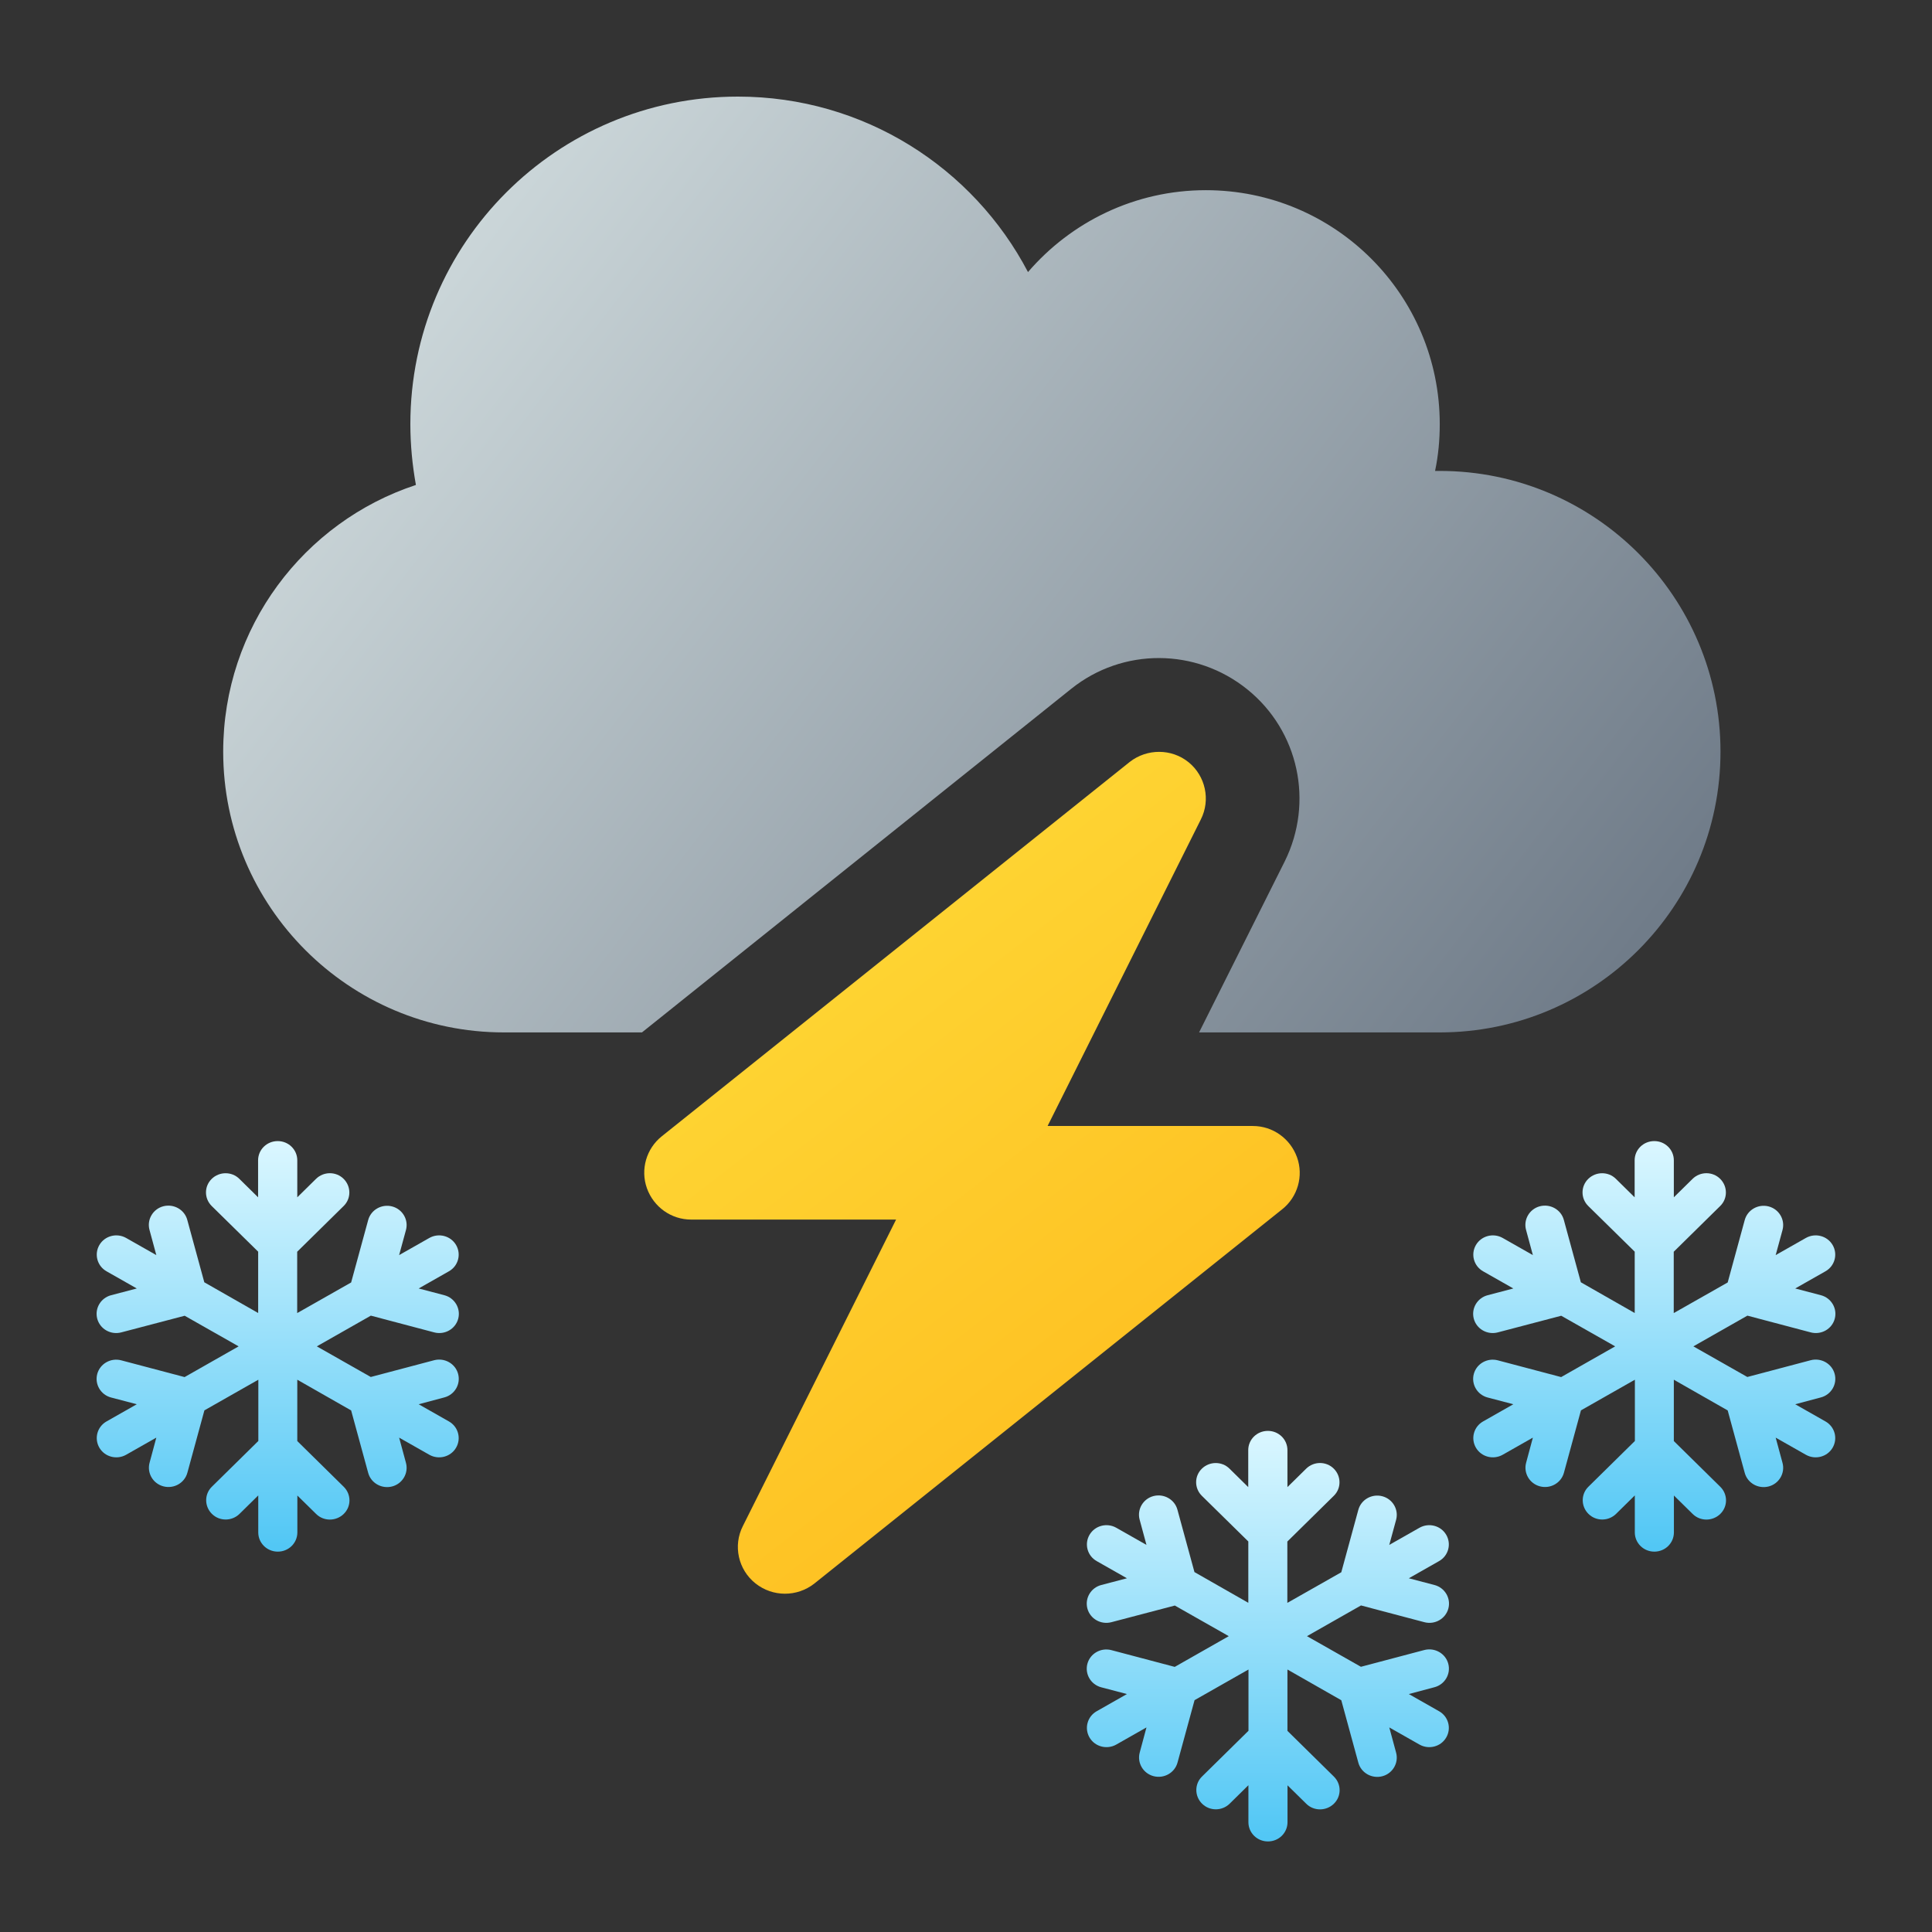 <?xml version="1.0" encoding="UTF-8"?>
<svg width="80px" height="80px" viewBox="0 0 80 80" version="1.1" xmlns="http://www.w3.org/2000/svg" xmlns:xlink="http://www.w3.org/1999/xlink">
    <rect x="0" y="0" width="80" height="80" fill="#333333" stroke="none"/>
    <title>cloud_thunder_snow</title>
    <defs>
        <linearGradient x1="50%" y1="0%" x2="50%" y2="98.604%" id="linearGradient-1">
            <stop stop-color="#DBF7FF" offset="0%"></stop>
            <stop stop-color="#52C7F5" offset="100%"></stop>
        </linearGradient>
        <linearGradient x1="16.074%" y1="-3.461%" x2="83.573%" y2="107.401%" id="linearGradient-2">
            <stop stop-color="#FFDD3A" offset="0%"></stop>
            <stop stop-color="#FDB81B" offset="100%"></stop>
        </linearGradient>
        <linearGradient x1="-4.102%" y1="14.326%" x2="113.907%" y2="71.514%" id="linearGradient-3">
            <stop stop-color="#DBE6E7" offset="0%"></stop>
            <stop stop-color="#687482" offset="100%"></stop>
        </linearGradient>
    </defs>
    <g id="cloud_thunder_snow" stroke="none" stroke-width="1" fill="none" fill-rule="evenodd">
        <rect id="base" x="0" y="0" width="80" height="80"></rect>
        <g id="Group" transform="translate(4, 4)">
            <path d="M48.503,72.25 C48.952,72.25 49.313,71.895 49.313,71.453 L49.313,71.453 L49.313,69.926 L50.089,70.689 C50.403,71.002 50.916,70.998 51.233,70.689 C51.55,70.381 51.55,69.876 51.233,69.564 L51.233,69.564 L49.31,67.671 L49.31,65.131 L51.54,66.403 L52.245,68.986 C52.359,69.411 52.805,69.663 53.237,69.551 C53.668,69.438 53.925,68.999 53.81,68.574 L53.81,68.574 L53.527,67.529 L54.778,68.239 C55.166,68.458 55.662,68.329 55.885,67.947 C56.108,67.565 55.976,67.077 55.588,66.858 L55.588,66.858 L54.336,66.147 L55.396,65.865 C55.828,65.752 56.084,65.314 55.969,64.889 C55.855,64.464 55.409,64.212 54.977,64.324 L54.977,64.324 L52.353,65.018 L50.119,63.75 L52.356,62.478 L54.981,63.172 C55.413,63.285 55.858,63.033 55.973,62.608 C56.087,62.183 55.831,61.745 55.399,61.632 L55.399,61.632 L54.336,61.353 L55.588,60.642 C55.976,60.423 56.108,59.935 55.885,59.553 C55.662,59.171 55.166,59.042 54.778,59.261 L54.778,59.261 L53.527,59.971 L53.81,58.932 C53.925,58.507 53.668,58.069 53.237,57.956 C52.805,57.843 52.359,58.096 52.245,58.521 L52.245,58.521 L51.54,61.104 L49.306,62.372 L49.306,59.832 L51.229,57.939 C51.546,57.631 51.543,57.126 51.229,56.814 C50.916,56.502 50.403,56.502 50.086,56.814 L50.086,56.814 L49.31,57.578 L49.31,56.047 C49.31,55.605 48.949,55.25 48.5,55.25 L48.5,55.25 C48.048,55.25 47.687,55.605 47.687,56.047 L47.687,56.047 L47.687,57.578 L46.911,56.814 C46.597,56.502 46.084,56.505 45.767,56.814 C45.45,57.123 45.45,57.627 45.767,57.939 L45.767,57.939 L47.69,59.829 L47.69,62.369 L45.46,61.097 L44.755,58.514 C44.641,58.089 44.195,57.837 43.763,57.949 C43.332,58.062 43.075,58.501 43.19,58.926 L43.19,58.926 L43.473,59.971 L42.222,59.261 C41.834,59.042 41.338,59.171 41.115,59.553 C40.892,59.935 41.024,60.423 41.412,60.642 L41.412,60.642 L42.664,61.353 L41.601,61.632 C41.169,61.745 40.913,62.183 41.027,62.608 C41.142,63.033 41.587,63.285 42.019,63.172 L42.019,63.172 L44.647,62.482 L46.881,63.75 L44.644,65.022 L42.019,64.328 C41.587,64.215 41.142,64.467 41.027,64.892 C40.913,65.317 41.169,65.755 41.601,65.868 L41.601,65.868 L42.664,66.147 L41.412,66.858 C41.024,67.077 40.892,67.565 41.115,67.947 C41.338,68.329 41.834,68.458 42.222,68.239 L42.222,68.239 L43.473,67.529 L43.193,68.571 C43.079,68.996 43.335,69.434 43.767,69.547 C44.199,69.66 44.644,69.408 44.759,68.983 L44.759,68.983 L45.464,66.4 L47.697,65.131 L47.697,67.668 L45.774,69.561 C45.457,69.869 45.46,70.374 45.774,70.686 C46.088,70.998 46.601,70.998 46.918,70.686 L46.918,70.686 L47.694,69.922 L47.694,71.453 C47.694,71.895 48.055,72.25 48.503,72.25 Z" id="Path" fill="url(#linearGradient-1)"></path>
            <path d="M64.503,60.25 C64.952,60.25 65.313,59.895 65.313,59.453 L65.313,59.453 L65.313,57.926 L66.089,58.689 C66.403,59.002 66.916,58.998 67.233,58.689 C67.55,58.381 67.55,57.876 67.233,57.564 L67.233,57.564 L65.31,55.671 L65.31,53.131 L67.54,54.403 L68.245,56.986 C68.359,57.411 68.805,57.663 69.237,57.551 C69.668,57.438 69.925,56.999 69.81,56.574 L69.81,56.574 L69.527,55.529 L70.778,56.239 C71.166,56.458 71.662,56.329 71.885,55.947 C72.108,55.565 71.976,55.077 71.588,54.858 L71.588,54.858 L70.336,54.147 L71.396,53.865 C71.828,53.752 72.084,53.314 71.969,52.889 C71.855,52.464 71.409,52.212 70.977,52.324 L70.977,52.324 L68.353,53.018 L66.119,51.75 L68.356,50.478 L70.981,51.172 C71.413,51.285 71.858,51.033 71.973,50.608 C72.087,50.183 71.831,49.745 71.399,49.632 L71.399,49.632 L70.336,49.353 L71.588,48.642 C71.976,48.423 72.108,47.935 71.885,47.553 C71.662,47.171 71.166,47.042 70.778,47.261 L70.778,47.261 L69.527,47.971 L69.81,46.932 C69.925,46.507 69.668,46.069 69.237,45.956 C68.805,45.843 68.359,46.096 68.245,46.521 L68.245,46.521 L67.54,49.104 L65.306,50.372 L65.306,47.832 L67.229,45.939 C67.546,45.631 67.543,45.126 67.229,44.814 C66.916,44.502 66.403,44.502 66.086,44.814 L66.086,44.814 L65.31,45.578 L65.31,44.047 C65.31,43.605 64.949,43.25 64.5,43.25 L64.5,43.25 C64.048,43.25 63.687,43.605 63.687,44.047 L63.687,44.047 L63.687,45.578 L62.911,44.814 C62.597,44.502 62.084,44.505 61.767,44.814 C61.45,45.123 61.45,45.627 61.767,45.939 L61.767,45.939 L63.69,47.829 L63.69,50.369 L61.46,49.097 L60.755,46.514 C60.641,46.089 60.195,45.837 59.763,45.949 C59.332,46.062 59.075,46.501 59.19,46.926 L59.19,46.926 L59.473,47.971 L58.222,47.261 C57.834,47.042 57.338,47.171 57.115,47.553 C56.892,47.935 57.024,48.423 57.412,48.642 L57.412,48.642 L58.664,49.353 L57.601,49.632 C57.169,49.745 56.913,50.183 57.027,50.608 C57.142,51.033 57.587,51.285 58.019,51.172 L58.019,51.172 L60.647,50.482 L62.881,51.75 L60.644,53.022 L58.019,52.328 C57.587,52.215 57.142,52.467 57.027,52.892 C56.913,53.317 57.169,53.755 57.601,53.868 L57.601,53.868 L58.664,54.147 L57.412,54.858 C57.024,55.077 56.892,55.565 57.115,55.947 C57.338,56.329 57.834,56.458 58.222,56.239 L58.222,56.239 L59.473,55.529 L59.193,56.571 C59.079,56.996 59.335,57.434 59.767,57.547 C60.199,57.66 60.644,57.408 60.759,56.983 L60.759,56.983 L61.464,54.4 L63.697,53.131 L63.697,55.668 L61.774,57.561 C61.457,57.869 61.46,58.374 61.774,58.686 C62.088,58.998 62.601,58.998 62.918,58.686 L62.918,58.686 L63.694,57.922 L63.694,59.453 C63.694,59.895 64.055,60.25 64.503,60.25 Z" id="Path" fill="url(#linearGradient-1)"></path>
            <path d="M7.503,60.25 C7.952,60.25 8.313,59.895 8.313,59.453 L8.313,59.453 L8.313,57.926 L9.089,58.689 C9.403,59.002 9.916,58.998 10.233,58.689 C10.55,58.381 10.55,57.876 10.233,57.564 L10.233,57.564 L8.31,55.671 L8.31,53.131 L10.54,54.403 L11.245,56.986 C11.359,57.411 11.805,57.663 12.237,57.551 C12.668,57.438 12.925,56.999 12.81,56.574 L12.81,56.574 L12.527,55.529 L13.778,56.239 C14.166,56.458 14.662,56.329 14.885,55.947 C15.108,55.565 14.976,55.077 14.588,54.858 L14.588,54.858 L13.336,54.147 L14.396,53.865 C14.828,53.752 15.084,53.314 14.969,52.889 C14.855,52.464 14.409,52.212 13.977,52.324 L13.977,52.324 L11.353,53.018 L9.119,51.75 L11.356,50.478 L13.981,51.172 C14.413,51.285 14.858,51.033 14.973,50.608 C15.087,50.183 14.831,49.745 14.399,49.632 L14.399,49.632 L13.336,49.353 L14.588,48.642 C14.976,48.423 15.108,47.935 14.885,47.553 C14.662,47.171 14.166,47.042 13.778,47.261 L13.778,47.261 L12.527,47.971 L12.81,46.932 C12.925,46.507 12.668,46.069 12.237,45.956 C11.805,45.843 11.359,46.096 11.245,46.521 L11.245,46.521 L10.54,49.104 L8.306,50.372 L8.306,47.832 L10.229,45.939 C10.546,45.631 10.543,45.126 10.229,44.814 C9.916,44.502 9.403,44.502 9.086,44.814 L9.086,44.814 L8.31,45.578 L8.31,44.047 C8.31,43.605 7.949,43.25 7.5,43.25 L7.5,43.25 C7.048,43.25 6.687,43.605 6.687,44.047 L6.687,44.047 L6.687,45.578 L5.911,44.814 C5.597,44.502 5.084,44.505 4.767,44.814 C4.45,45.123 4.45,45.627 4.767,45.939 L4.767,45.939 L6.69,47.829 L6.69,50.369 L4.46,49.097 L3.755,46.514 C3.641,46.089 3.195,45.837 2.763,45.949 C2.332,46.062 2.075,46.501 2.19,46.926 L2.19,46.926 L2.473,47.971 L1.222,47.261 C0.834,47.042 0.338,47.171 0.115,47.553 C-0.108,47.935 0.024,48.423 0.412,48.642 L0.412,48.642 L1.664,49.353 L0.601,49.632 C0.169,49.745 -0.087,50.183 0.027,50.608 C0.142,51.033 0.587,51.285 1.019,51.172 L1.019,51.172 L3.647,50.482 L5.881,51.75 L3.644,53.022 L1.019,52.328 C0.587,52.215 0.142,52.467 0.027,52.892 C-0.087,53.317 0.169,53.755 0.601,53.868 L0.601,53.868 L1.664,54.147 L0.412,54.858 C0.024,55.077 -0.108,55.565 0.115,55.947 C0.338,56.329 0.834,56.458 1.222,56.239 L1.222,56.239 L2.473,55.529 L2.193,56.571 C2.079,56.996 2.335,57.434 2.767,57.547 C3.199,57.66 3.644,57.408 3.759,56.983 L3.759,56.983 L4.464,54.4 L6.697,53.131 L6.697,55.668 L4.774,57.561 C4.457,57.869 4.46,58.374 4.774,58.686 C5.088,58.998 5.601,58.998 5.918,58.686 L5.918,58.686 L6.694,57.922 L6.694,59.453 C6.694,59.895 7.055,60.25 7.503,60.25 Z" id="Path" fill="url(#linearGradient-1)"></path>
            <path d="M29.715,61.576 L49.09,46.076 C49.732,45.568 49.986,44.696 49.707,43.921 C49.429,43.146 48.702,42.625 47.879,42.625 L39.378,42.625 L45.723,29.934 C46.135,29.123 45.917,28.13 45.215,27.561 C44.512,26.992 43.495,26.992 42.781,27.549 L23.406,43.049 C22.764,43.557 22.51,44.429 22.788,45.204 C23.067,45.979 23.793,46.5 24.617,46.5 L33.105,46.5 L26.76,59.191 C26.348,60.002 26.566,60.995 27.281,61.564 C27.995,62.133 29,62.133 29.715,61.576 Z" id="Path" fill="url(#linearGradient-2)" fill-rule="nonzero"></path>
            <path d="M22.582,38.75 L40.359,24.521 C42.49,22.814 45.517,22.826 47.649,24.546 C49.78,26.265 50.41,29.22 49.199,31.666 L45.651,38.75 L55.617,38.75 C62.035,38.75 67.242,33.543 67.242,27.125 C67.242,20.707 62.035,15.5 55.617,15.5 L55.423,15.5 L55.423,15.5 C55.556,14.87 55.617,14.229 55.617,13.562 C55.617,8.21 51.282,3.875 45.929,3.875 C42.987,3.875 40.347,5.195 38.567,7.266 C36.302,2.943 31.773,0 26.554,0 C19.058,0 12.992,6.067 12.992,13.562 C12.992,14.422 13.076,15.27 13.222,16.081 C8.584,17.607 5.242,21.979 5.242,27.125 C5.242,33.543 10.449,38.75 16.867,38.75 L22.582,38.75 Z" id="Path" fill="url(#linearGradient-3)" fill-rule="nonzero"></path>
        </g>
    </g>
</svg>